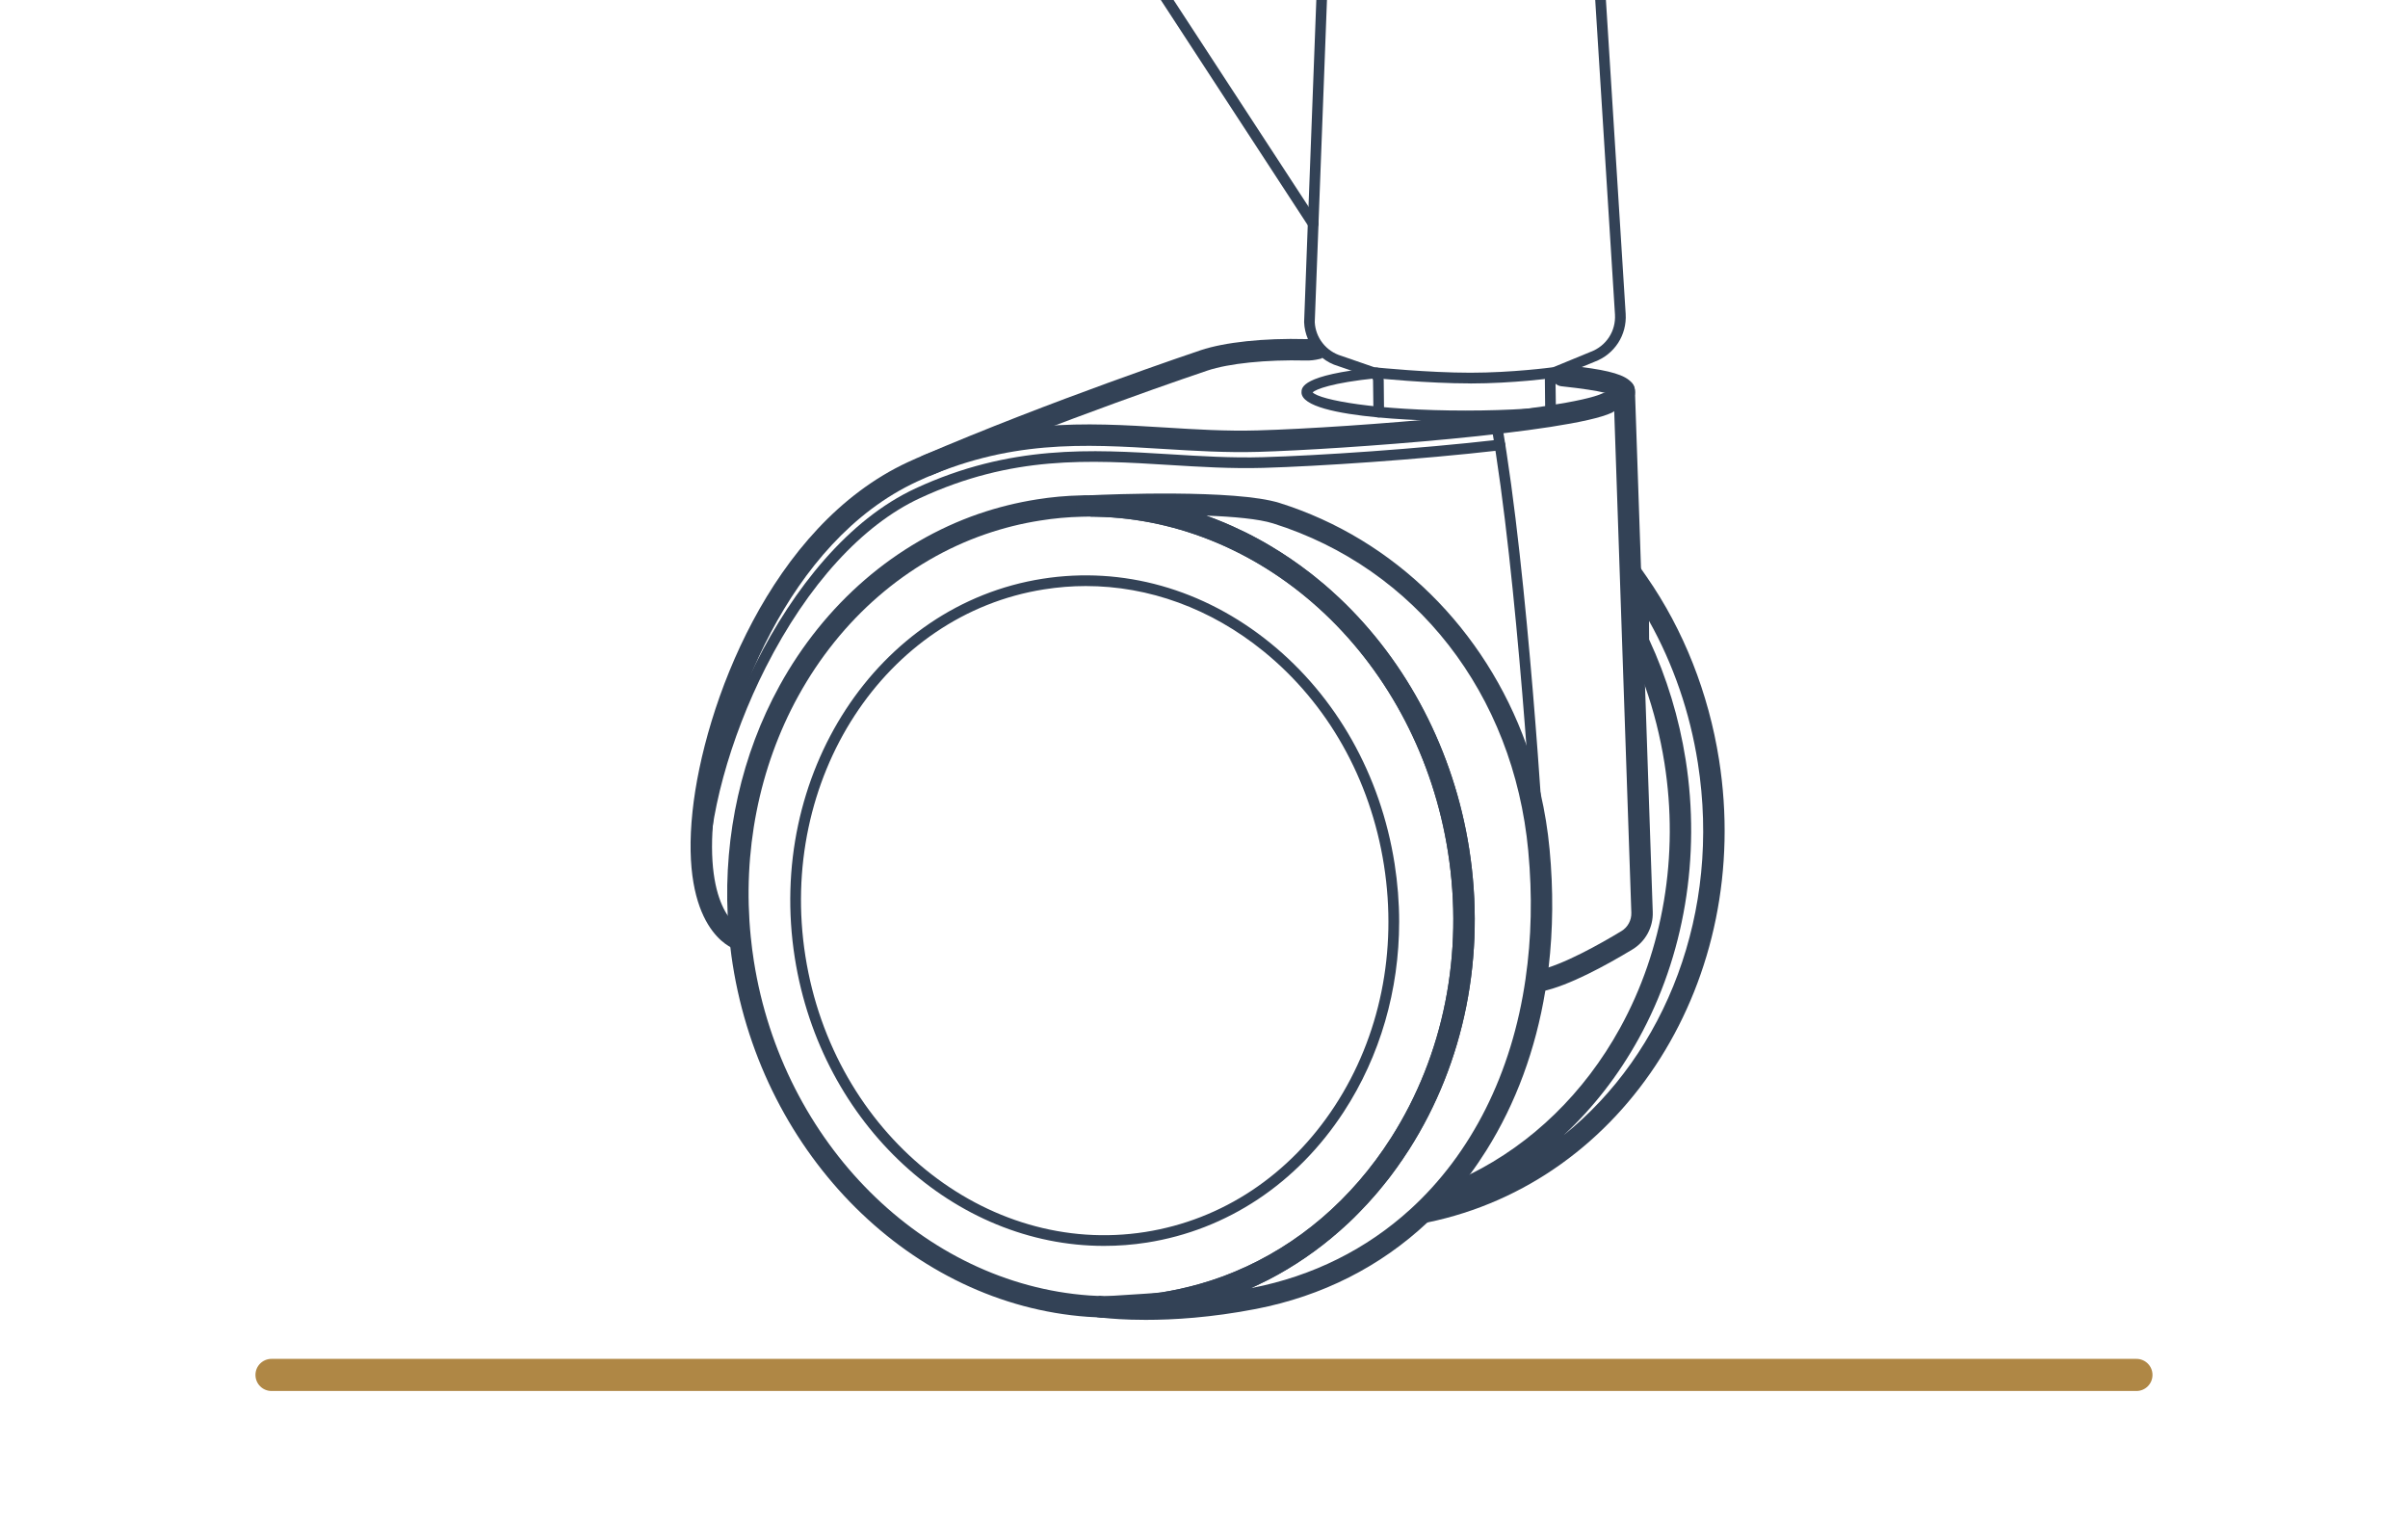 <?xml version="1.0" encoding="UTF-8"?>
<svg xmlns="http://www.w3.org/2000/svg" id="Outlines" viewBox="0 0 450 285">
  <defs>
    <style>.cls-1{fill:#334256;}.cls-2{fill:#af8745;}</style>
  </defs>
  <g>
    <path class="cls-1" d="m260.61,161.33c-2.61-16.54-10.87-31.19-23.27-41.23-12.44-10.07-27.54-14.32-42.53-11.96-30.9,4.86-51.66,36.64-46.28,70.83,4.92,31.22,29.94,53.83,57.78,53.82,2.65,0,5.33-.2,8.02-.62,14.99-2.36,28.06-11.04,36.8-24.45,6.79-10.42,10.34-22.73,10.34-35.5,0-3.6-.29-7.24-.86-10.89Zm-11.16,45.3c-8.43,12.92-21.01,21.29-35.43,23.56-29.81,4.69-58.3-18.43-63.51-51.53-5.21-33.1,14.8-63.85,44.61-68.54,2.6-.41,5.2-.62,7.79-.62,11.79,0,23.34,4.19,33.17,12.15,6.01,4.87,11.02,10.85,14.84,17.63,3.82,6.77,6.45,14.34,7.71,22.36,2.53,16.06-.73,32.04-9.18,44.99Z"></path>
    <path class="cls-1" d="m201.09,93.55v2.03l1.03-.03c.37-.01.75-.02,1.12-.02v-2l-2.15.02Zm73.46,64.99c-2.86-18.14-11.49-34.78-24.32-46.86-.51-.48-1.02-.95-1.54-1.41-.4-.35-.79-.7-1.19-1.04-.54-.46-1.09-.91-1.64-1.35-.34-.28-.68-.55-1.03-.82-2.39-1.85-4.87-3.54-7.42-5.05-.34-.21-.69-.41-1.04-.61-.2-.11-.39-.23-.59-.33-.17-.1-.35-.2-.52-.29-1.6-.88-3.22-1.68-4.87-2.42-.55-.25-1.1-.49-1.65-.72-1.11-.47-2.22-.9-3.35-1.3h-.01c-6.58-2.35-13.45-3.64-20.38-3.79-.36-.01-.7-.02-1.05-.02h-.71c-.4,0-.8,0-1.2.03-2.76.06-5.55.31-8.28.75-3.69.58-7.36,1.49-10.91,2.71-15.53,5.38-28.73,16.78-37.17,32.1-7.07,12.85-10.42,27.82-9.69,42.93.09,1.97.25,3.93.49,5.89.12,1.09.27,2.17.44,3.25,5.64,35.81,33.54,63.5,66.35,65.85.64.05,1.26.08,1.87.1h.02c.84.04,1.66.06,2.46.06h.54c1.78-.01,3.52-.09,5.15-.23,1.37-.12,2.8-.29,4.38-.54.55-.08,1.1-.18,1.64-.28,5.01-.92,9.83-2.42,14.41-4.46h.02c.37-.17.73-.33,1.09-.51.73-.34,1.46-.7,2.19-1.07,4.78-2.47,9.26-5.54,13.37-9.17.54-.47,1.08-.96,1.6-1.45.68-.64,1.35-1.29,2-1.97.52-.53,1.04-1.07,1.54-1.62.48-.52.96-1.05,1.42-1.59.21-.24.41-.48.61-.72.31-.36.61-.72.9-1.09.19-.23.38-.46.56-.7.06-.07.11-.13.17-.21.41-.51.81-1.04,1.2-1.58.47-.62.92-1.26,1.36-1.91.1-.12.18-.25.27-.38.45-.65.88-1.31,1.31-1.98,10.36-16.27,14.34-36.23,11.2-56.2Zm-14.58,54.05c-7.34,11.52-17.43,20.11-29.16,25-1.46.62-2.95,1.17-4.46,1.66-2.53.82-5.12,1.48-7.77,1.97-.49.09-.99.18-1.5.26-1.49.23-2.83.39-4.12.5-1.53.14-3.15.21-4.81.22h-.53c-.25,0-.51,0-.77-.01h-.05c-.31,0-.62-.01-.94-.02-.13,0-.27-.01-.41-.02-.61-.02-1.24-.05-1.9-.1-30.97-2.22-57.33-28.49-62.67-62.48-.24-1.51-.43-3.02-.58-4.53-1.59-15.79,1.51-31.61,8.88-44.99,7.96-14.45,20.38-25.2,34.97-30.24,3.33-1.15,6.77-2.01,10.24-2.55,2.55-.41,5.16-.65,7.75-.71.36-.01.74-.02,1.1-.02h.52c.38,0,.76,0,1.18.02,15.43.33,30.54,6.74,42.55,18.05,12.18,11.47,20.39,27.3,23.1,44.57,3,19-.78,37.97-10.62,53.42Z"></path>
    <path class="cls-1" d="m201.09,95.58v-2.03l2.15-.02v2c-.37,0-.75,0-1.12.02l-1.03.03Z"></path>
    <path class="cls-1" d="m289.58,158.67c-.33-3.56-.9-7.04-1.68-10.44.45,6.38.68,10.43.69,10.57.03.55-.39,1.02-.94,1.05h-.06c-.53,0-.97-.41-1-.94-.01-.2-.48-8.31-1.36-19.79-7.74-21.5-24.51-38.34-46.1-45.14-8.27-2.6-32.1-1.6-35.18-1.45h-.06c-.11,0-.19,0-.23,0l.1,3.99c.38,0,.76,0,1.18.02,15.43.33,30.54,6.74,42.55,18.05,12.18,11.47,20.39,27.3,23.1,44.57,3,19-.78,37.97-10.62,53.42-7.34,11.52-17.43,20.11-29.16,25-1.46.62-2.95,1.17-4.46,1.66-2.53.82-5.12,1.48-7.77,1.97-.49.09-.99.18-1.5.26-1.49.23-2.83.39-4.12.5-1.53.14-3.15.21-4.81.22h-.53c-.25,0-.51,0-.77-.01h-.05s-.06.01-.09.01c-.13.02-.25.02-.35.03-.22-.02-.33-.04-.34-.04l-.16-.02c-.13,0-.27-.01-.41-.02l-2.11.75.36,1.73c.2.93.78,1.34,1.44,1.51h.02c.84.04,1.66.06,2.46.06h.54c1.78-.01,3.52-.09,5.15-.23,1.37-.12,2.8-.29,4.38-.54.55-.08,1.1-.18,1.64-.28,5.01-.92,9.83-2.42,14.41-4.46.37-.17.74-.33,1.11-.51.73-.34,1.46-.7,2.19-1.07,4.78-2.47,9.26-5.54,13.37-9.17.54-.47,1.08-.96,1.6-1.45.68-.64,1.35-1.29,2-1.97.52-.53,1.04-1.07,1.54-1.62.48-.52.96-1.05,1.42-1.59.21-.24.41-.48.61-.72.31-.36.61-.72.9-1.09.19-.23.38-.46.56-.7.06-.07.11-.13.17-.21.41-.51.81-1.04,1.2-1.58.47-.62.92-1.26,1.36-1.91.1-.12.18-.25.27-.38.45-.65.88-1.31,1.31-1.98,10.36-16.27,14.34-36.23,11.2-56.2-2.86-18.14-11.49-34.78-24.32-46.86-.51-.48-1.02-.95-1.54-1.41-.4-.35-.79-.7-1.19-1.04-.54-.46-1.09-.91-1.64-1.35-.34-.28-.68-.55-1.03-.82-2.39-1.85-4.87-3.54-7.42-5.05-.34-.21-.69-.41-1.04-.61-.2-.11-.39-.23-.59-.33-.17-.1-.35-.2-.52-.29-1.6-.88-3.22-1.68-4.87-2.42-.55-.25-1.1-.49-1.65-.72-1.11-.46-2.23-.89-3.35-1.3,5.11.19,9.84.61,12.54,1.46,26.64,8.39,44.91,31.84,47.67,61.21v.03c.78,8.33.59,16.3-.5,23.78l.76.11c-.05.24-.04.49.01.75.2.94,1.03,1.59,1.96,1.59.13,0,.27-.01.41-.04.18-.04.36-.08.55-.13.24-1.43.44-2.87.61-4.33.83-7.06.9-14.46.18-22.1Zm0,0c-.33-3.56-.9-7.04-1.68-10.44-.71-3.12-1.6-6.16-2.67-9.11-7.74-21.5-24.51-38.34-46.1-45.14-8.27-2.6-32.1-1.6-35.18-1.45h-.06c-.11,0-.19,0-.23,0l.1,3.99c.38,0,.76,0,1.18.02,15.43.33,30.54,6.74,42.55,18.05,12.18,11.47,20.39,27.3,23.1,44.57,3,19-.78,37.97-10.62,53.42-7.34,11.52-17.43,20.11-29.16,25-1.46.61-2.95,1.17-4.46,1.66-2.53.82-5.12,1.48-7.77,1.97-.49.09-.99.18-1.5.26-.85.13-4.7.36-7.24.52-1.32.08-2.43.15-2.99.19h-.05s-.06.01-.09.01c-.13.02-.25.02-.35.03-.22-.02-.33-.04-.34-.04l-.16-.02-.32-.05-.09.03-2.11.75.36,1.73c.2.93.78,1.34,1.44,1.51h.02c.34.09.7.11,1.04.1,1.25.14,4,.38,7.89.38,2.57,0,5.64-.1,9.11-.41,3.47-.31,7.35-.82,11.52-1.63,12.4-2.41,23.25-7.92,32.04-16.17,2.89-2.71,5.55-5.71,7.97-9,1.06-1.43,2.07-2.92,3.04-4.46,5.52-8.8,9.22-18.88,11.02-29.85.24-1.43.44-2.87.61-4.33.83-7.06.9-14.46.18-22.1Zm-26.11,67.36c-8.05,7.31-18.02,12.38-29.52,14.62-.06,0-.13.03-.19.04h-.02c.37-.17.74-.33,1.11-.51.73-.34,1.46-.7,2.19-1.07,4.78-2.47,9.26-5.54,13.37-9.17.54-.47,1.08-.96,1.6-1.45.68-.64,1.35-1.29,2-1.97.52-.53,1.04-1.07,1.54-1.62.48-.52.96-1.05,1.42-1.59.21-.24.41-.48.61-.72.31-.36.61-.72.9-1.09.19-.23.38-.46.56-.7.06-.07.11-.13.17-.21.41-.51.81-1.04,1.2-1.58.47-.62.92-1.26,1.36-1.91.1-.12.18-.25.27-.38.45-.65.88-1.31,1.31-1.98,10.36-16.27,14.34-36.23,11.2-56.2-2.86-18.14-11.49-34.78-24.32-46.86-.51-.48-1.02-.95-1.54-1.41-.4-.35-.79-.7-1.19-1.04-.54-.46-1.09-.91-1.64-1.35-.34-.28-.68-.55-1.03-.82-2.39-1.85-4.87-3.54-7.42-5.05-.34-.21-.69-.41-1.04-.61-.2-.11-.39-.23-.59-.33-.17-.1-.35-.2-.52-.29-1.6-.88-3.22-1.68-4.87-2.42-.55-.25-1.1-.49-1.65-.72-1.11-.46-2.23-.89-3.35-1.3,5.11.19,9.84.61,12.54,1.46,26.64,8.39,44.91,31.84,47.67,61.21v.03c.78,8.33.59,16.3-.5,23.78-2.55,17.78-10.14,32.77-21.63,43.21Z"></path>
    <path class="cls-1" d="m287.82,185.27c-.93,0-1.76-.65-1.96-1.59-.23-1.08.47-2.14,1.55-2.37,4.59-.96,11.75-5.01,15.6-7.34,1.19-.72,1.9-2.04,1.85-3.44l-3.33-97.5c-.04-1.1.83-2.03,1.93-2.07,1.14-.06,2.03.83,2.07,1.93l3.33,97.49c.11,2.85-1.34,5.53-3.78,7.01-4.98,3.01-11.94,6.8-16.85,7.83-.14.03-.28.04-.41.04Z"></path>
    <path class="cls-1" d="m137.88,177.4c-.21,0-.42-.03-.63-.1-.42-.14-10.19-3.59-7.83-25.72,2.09-19.69,14.54-53.31,40.24-65.23,17.96-8.33,33.29-7.38,48.1-6.47,5.61.35,11.42.71,17.25.54,18.19-.52,57.93-3.81,64.51-6.94,1-.47,2.19-.05,2.67.95s.05,2.19-.95,2.67c-7.89,3.75-50.45,6.88-66.11,7.33-6.02.17-11.91-.19-17.61-.54-14.98-.92-29.12-1.8-46.17,6.1-24.19,11.22-35.95,43.24-37.94,62.02-1.97,18.55,5.07,21.49,5.14,21.52,1.05.34,1.6,1.46,1.26,2.51-.27.84-1.07,1.37-1.92,1.37Z"></path>
    <path class="cls-1" d="m287.59,159.86c-.53,0-.97-.41-1-.94-.03-.51-2.97-51.4-7.94-79.64-.1-.54.27-1.06.81-1.16.54-.1,1.06.27,1.16.81,4.99,28.36,7.94,79.37,7.97,79.88.03.55-.39,1.02-.94,1.05-.02,0-.04,0-.06,0Z"></path>
    <path class="cls-1" d="m306.68,106.27l-2.61-3.76.12,17.88.19.39c1.14,2.42,2.16,4.9,3.05,7.44l-.75-21.95Zm14.57,35.68c-1.96-12.45-6.63-24.25-13.49-34.13l-1.08-1.55-2.61-3.76.12,17.88.19.39c1.14,2.42,2.16,4.9,3.05,7.44,1.63,4.63,2.84,9.44,3.62,14.36,2.73,17.27-.22,34.86-8.31,49.52-6.66,12.1-16.44,21.58-28.01,27.31-2.26,1.12-4.59,2.1-6.98,2.92l-.46.16-.34.36c-.84.88-1.53,1.57-2.19,2.17l-1.2,1.11-4.05,3.74,7.01-1.41c.08-.02.16-.03.24-.05,37-7.6,60.93-45.53,54.49-86.46Zm-29.02,70.14c5.49-5.1,10.23-11.18,14.02-18.06,8.51-15.43,11.61-33.93,8.76-52.08-1.24-7.84-3.54-15.39-6.83-22.47l-.02-3.48c2.26,4.02,4.17,8.3,5.71,12.76,1.53,4.45,2.68,9.08,3.42,13.81,4.38,27.84-5.97,54.19-25.06,69.52Z"></path>
    <path class="cls-1" d="m173.76,88.91l-1.58-3.67c23.87-10.29,51.91-19.71,52.19-19.8,4.48-1.5,11.84-2.29,19.68-2.08.55.01,1.09-.04,1.59-.17l.48-.12.97,3.88-.48.12c-.85.21-1.75.32-2.66.29-7.31-.18-14.31.54-18.31,1.88-.28.09-28.16,9.45-51.87,19.68Z"></path>
    <path class="cls-1" d="m258.65,76.98c0,.55-.44,1-.99,1.01h-.01c-.55,0-1-.44-1-.99v-1.11s-.06-4.78-.06-4.78c0-.14-.04-.26-.12-.37-.08-.12-.19-.21-.33-.25l-3.63-1.25-2.42-.83c-1.12-.33-2.14-.87-3.01-1.57-1.17-.92-2.08-2.13-2.66-3.5-.42-.98-.67-2.04-.71-3.15l.68-18.11.14-3.47L245.99,0h1.99l-1.58,41.75v.07l-.7,18.36c.13,2.91,2.13,5.48,5,6.32l6.05,2.09c.08.02.15.05.23.09,0-.01.02,0,.03.01.48.2.89.56,1.17,1.01.21.33.35.7.38,1.1.02.1.03.2.03.3l.05,4.99v.89Z"></path>
    <path class="cls-1" d="m297.98,67.6l-2.39.98-4.45,1.83c-.27.11-.44.34-.44.6v.7s.05,3.86.05,3.86v1.44c.02.56-.43,1.01-.98,1.01h-.01c-.55,0-.99-.44-1-.99v-.91s-.01-.24-.01-.24l-.05-4.86c0-.07,0-.14.02-.21.06-.95.66-1.79,1.53-2.18.05-.03.11-.06.17-.08l6.83-2.81c2.93-1.09,4.74-3.89,4.55-6.98L298.11,0h2l3.69,58.64c.25,3.97-2.09,7.57-5.82,8.96Z"></path>
    <path class="cls-1" d="m274.75,71.64c-7.98,0-17.58-.97-17.67-.98-.55-.06-.95-.55-.89-1.1.06-.55.55-.94,1.1-.89.09,0,9.59.97,17.47.97s15.22-.99,15.3-1c.54-.07,1.05.31,1.13.86.07.55-.31,1.05-.86,1.13-.08,0-7.57,1.02-15.57,1.02Z"></path>
    <path class="cls-1" d="m131.44,164.91c-.54,0-.99-.44-1-.98-.39-21.25,15.62-61.08,40.64-72.67,17.74-8.22,32.93-7.28,47.62-6.38,5.63.35,11.46.71,17.34.54,10.32-.29,28.8-1.52,44.15-3.28.56-.07,1.04.33,1.11.88s-.33,1.04-.88,1.11c-15.4,1.77-33.96,2.99-44.32,3.29-5.97.17-11.84-.19-17.52-.54-15.1-.93-29.38-1.82-46.65,6.19-10.78,5-21.01,16.22-28.82,31.61-6.78,13.36-10.86,28.38-10.66,39.21,0,.55-.43,1.01-.98,1.02h-.02Z"></path>
    <path class="cls-1" d="m246.4,41.75v.07c-.01.32-.17.62-.45.8-.17.11-.36.16-.55.16-.32,0-.64-.16-.84-.45l-.17-.25L216.93,0h2.39l25.21,38.61,1.71,2.62c.1.16.15.34.16.52Z"></path>
    <path class="cls-1" d="m273.88,78.71c-3.14,0-30.66-.15-30.66-5.4,0-.88,0-3.23,13.86-4.64.56-.05,1.04.34,1.1.89.06.55-.34,1.04-.89,1.1-8.49.86-11.41,2.11-11.99,2.65,1.35,1.43,11.92,3.4,28.59,3.4s27.69-2.05,28.67-3.49c.04-.51.47-.91,1-.91.55,0,1,.45,1,1,0,5.25-27.52,5.4-30.66,5.4Z"></path>
    <path class="cls-1" d="m304.95,71.54h0c-1.2-1.51-4.22-2.29-9.35-2.96-1.04-.13-2.17-.26-3.39-.39-.6-.07-1.17.14-1.58.53-.33.31-.57.75-.62,1.25-.03.23-.01.46.05.68.09.42.33.79.66,1.06.29.25.66.42,1.06.46,4.12.44,6.59.85,8.05,1.2.85.19,1.38.36,1.68.51.03.01.05.02.07.03.03.01.06.03.08.04.13.38.37.71.69.94.21.16.45.28.71.34.15.05.32.07.49.07,1.11,0,2-.89,2-2,0-.68-.19-1.26-.59-1.76Z"></path>
  </g>
  <path class="cls-2" d="m399.26,259.9H50.74c-1.66,0-3-1.34-3-3s1.34-3,3-3h348.51c1.66,0,3,1.34,3,3s-1.34,3-3,3Z"></path>
</svg>
